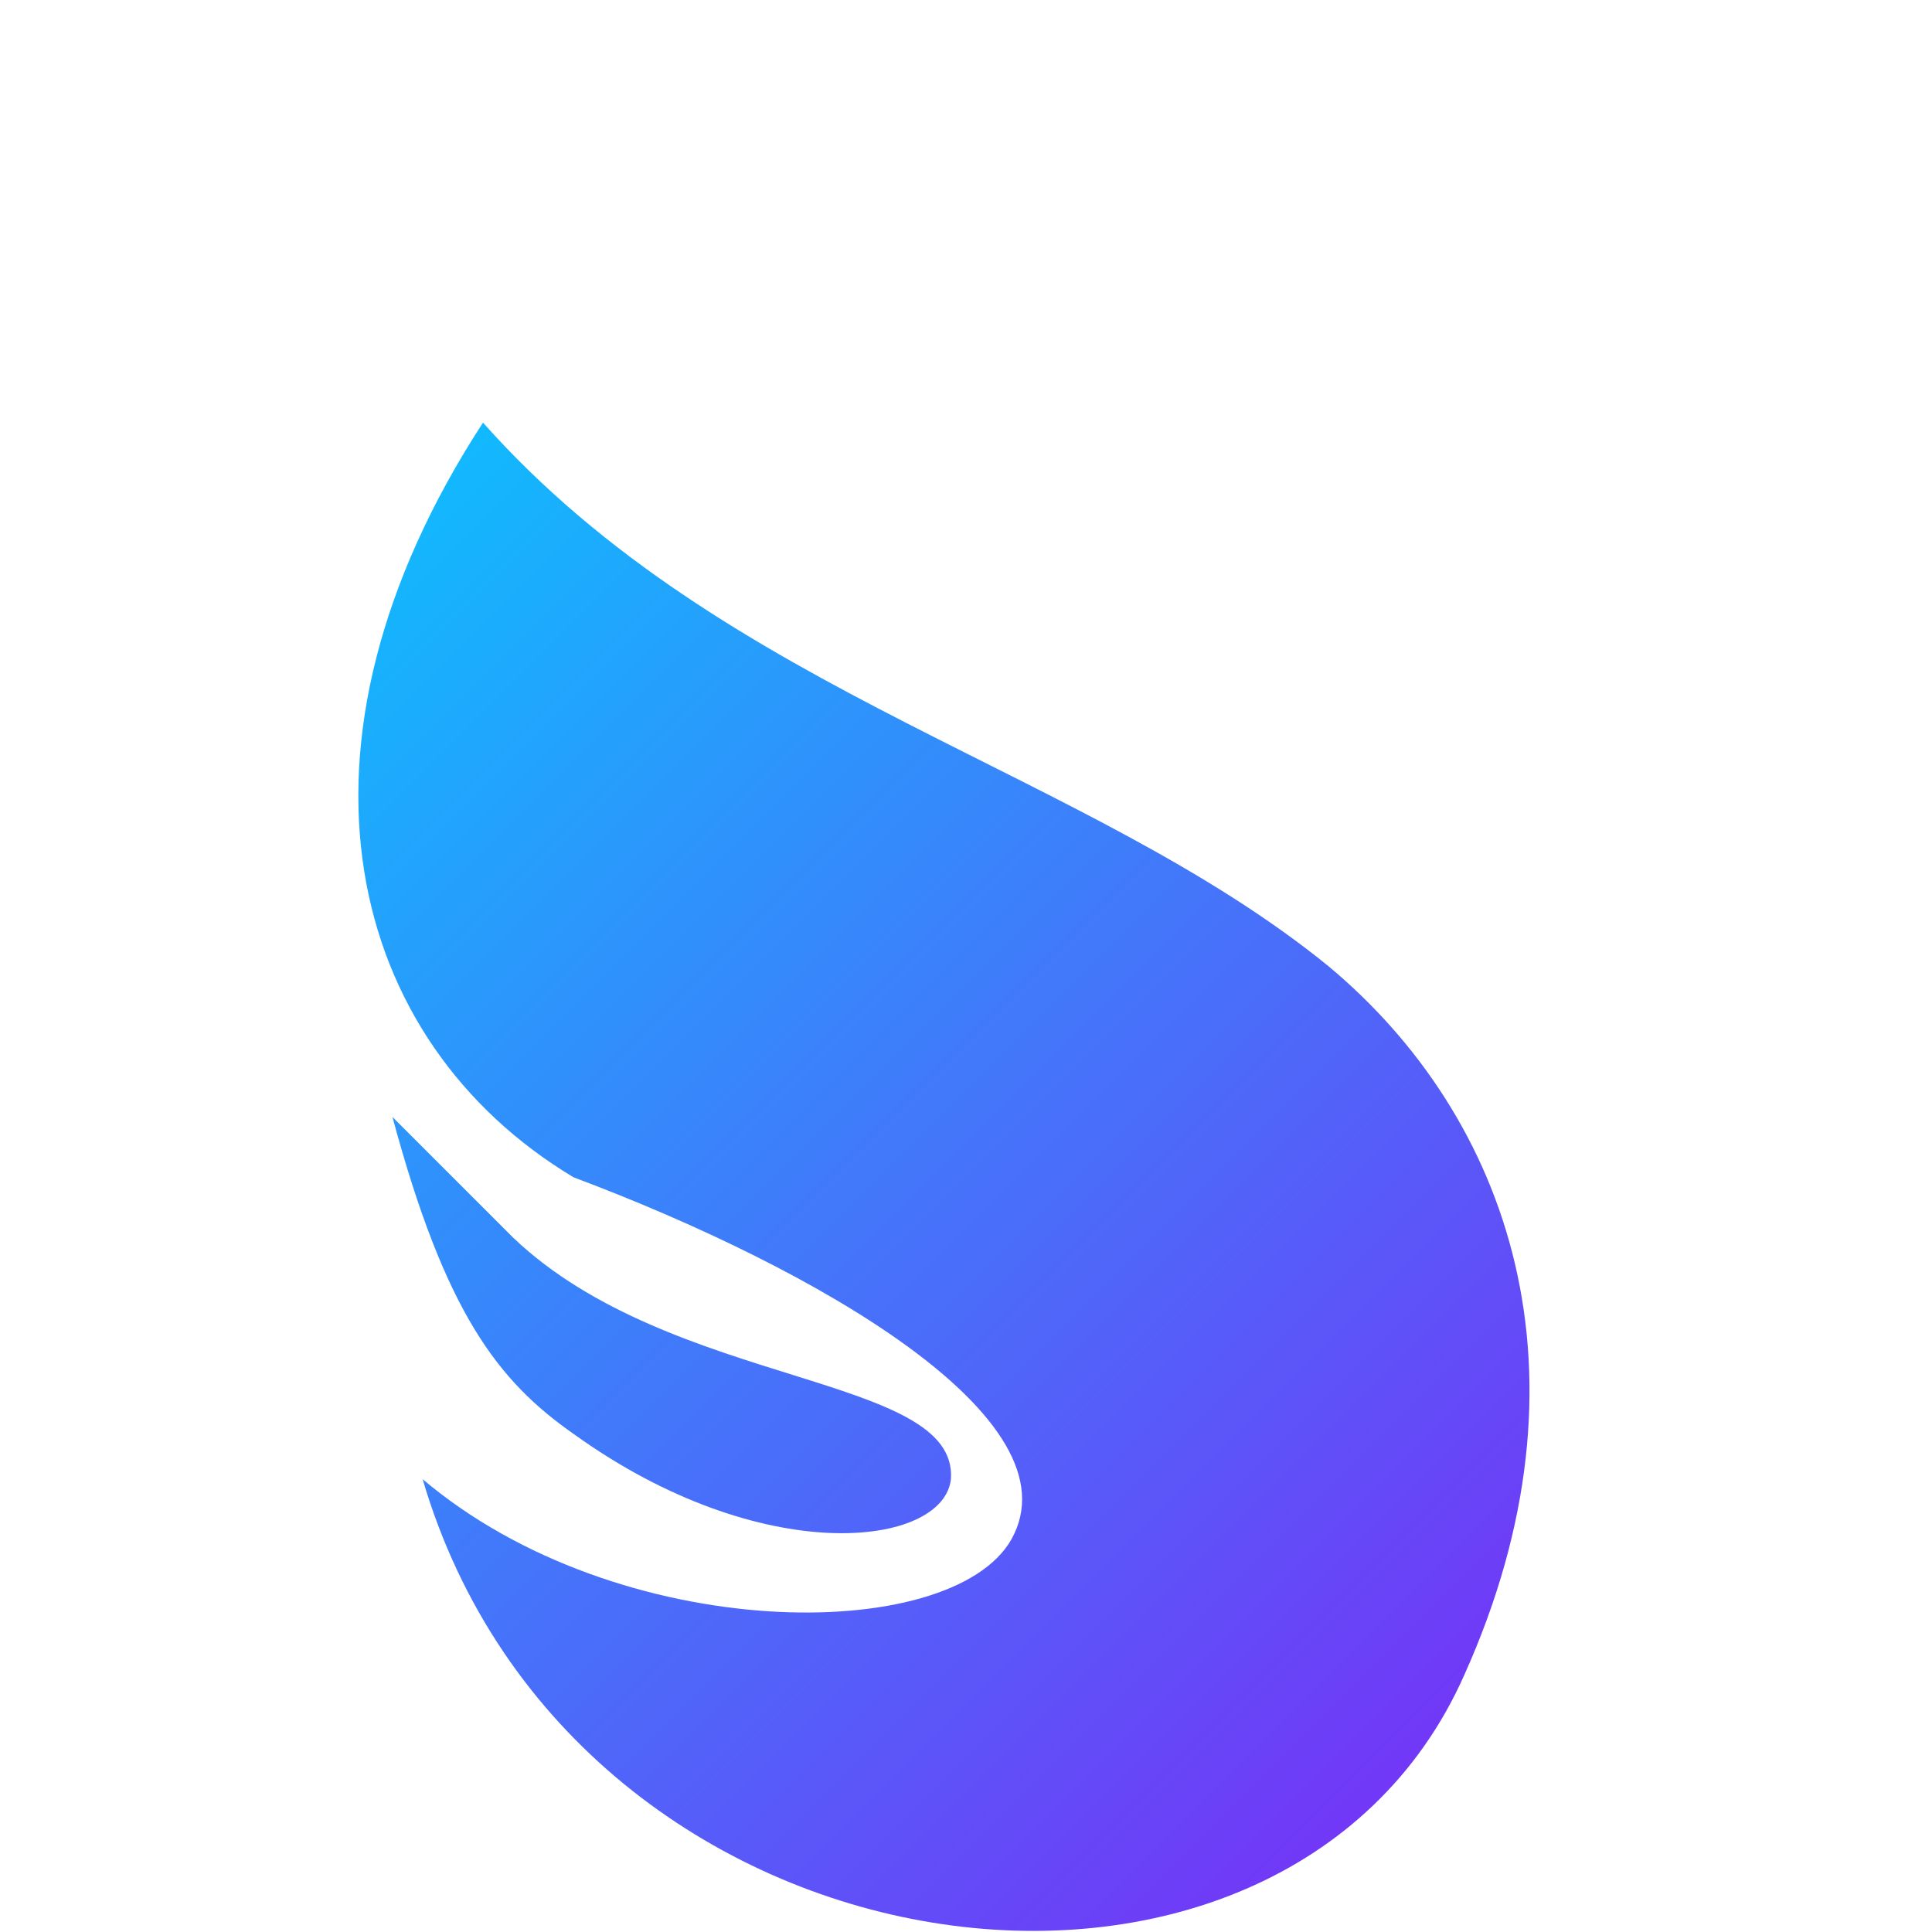<svg width="256" height="256" viewBox="0 0 256 256" fill="none" xmlns="http://www.w3.org/2000/svg">
  <defs>
    <linearGradient id="lg" x1="32" y1="32" x2="224" y2="224" gradientUnits="userSpaceOnUse">
      <stop stop-color="#00D1FF"/>
      <stop offset="1" stop-color="#7A2CF6"/>
    </linearGradient>
  </defs>
  <!-- Stylized wing/S mark -->
  <path d="M64 56c32 36 80 46 112 72 24 20 36 54 18 94-24 54-118 42-138-26 26 22 70 22 78 8 9-16-26-36-58-48C46 138 36 99 64 56Z" fill="url(#lg)"/>
  <path d="M68 164c21 20 59 18 58 32-1 9-25 12-50-6-10-7-17-16-24-42 5 5 10 10 16 16Z" fill="url(#lg)"/>
</svg>

